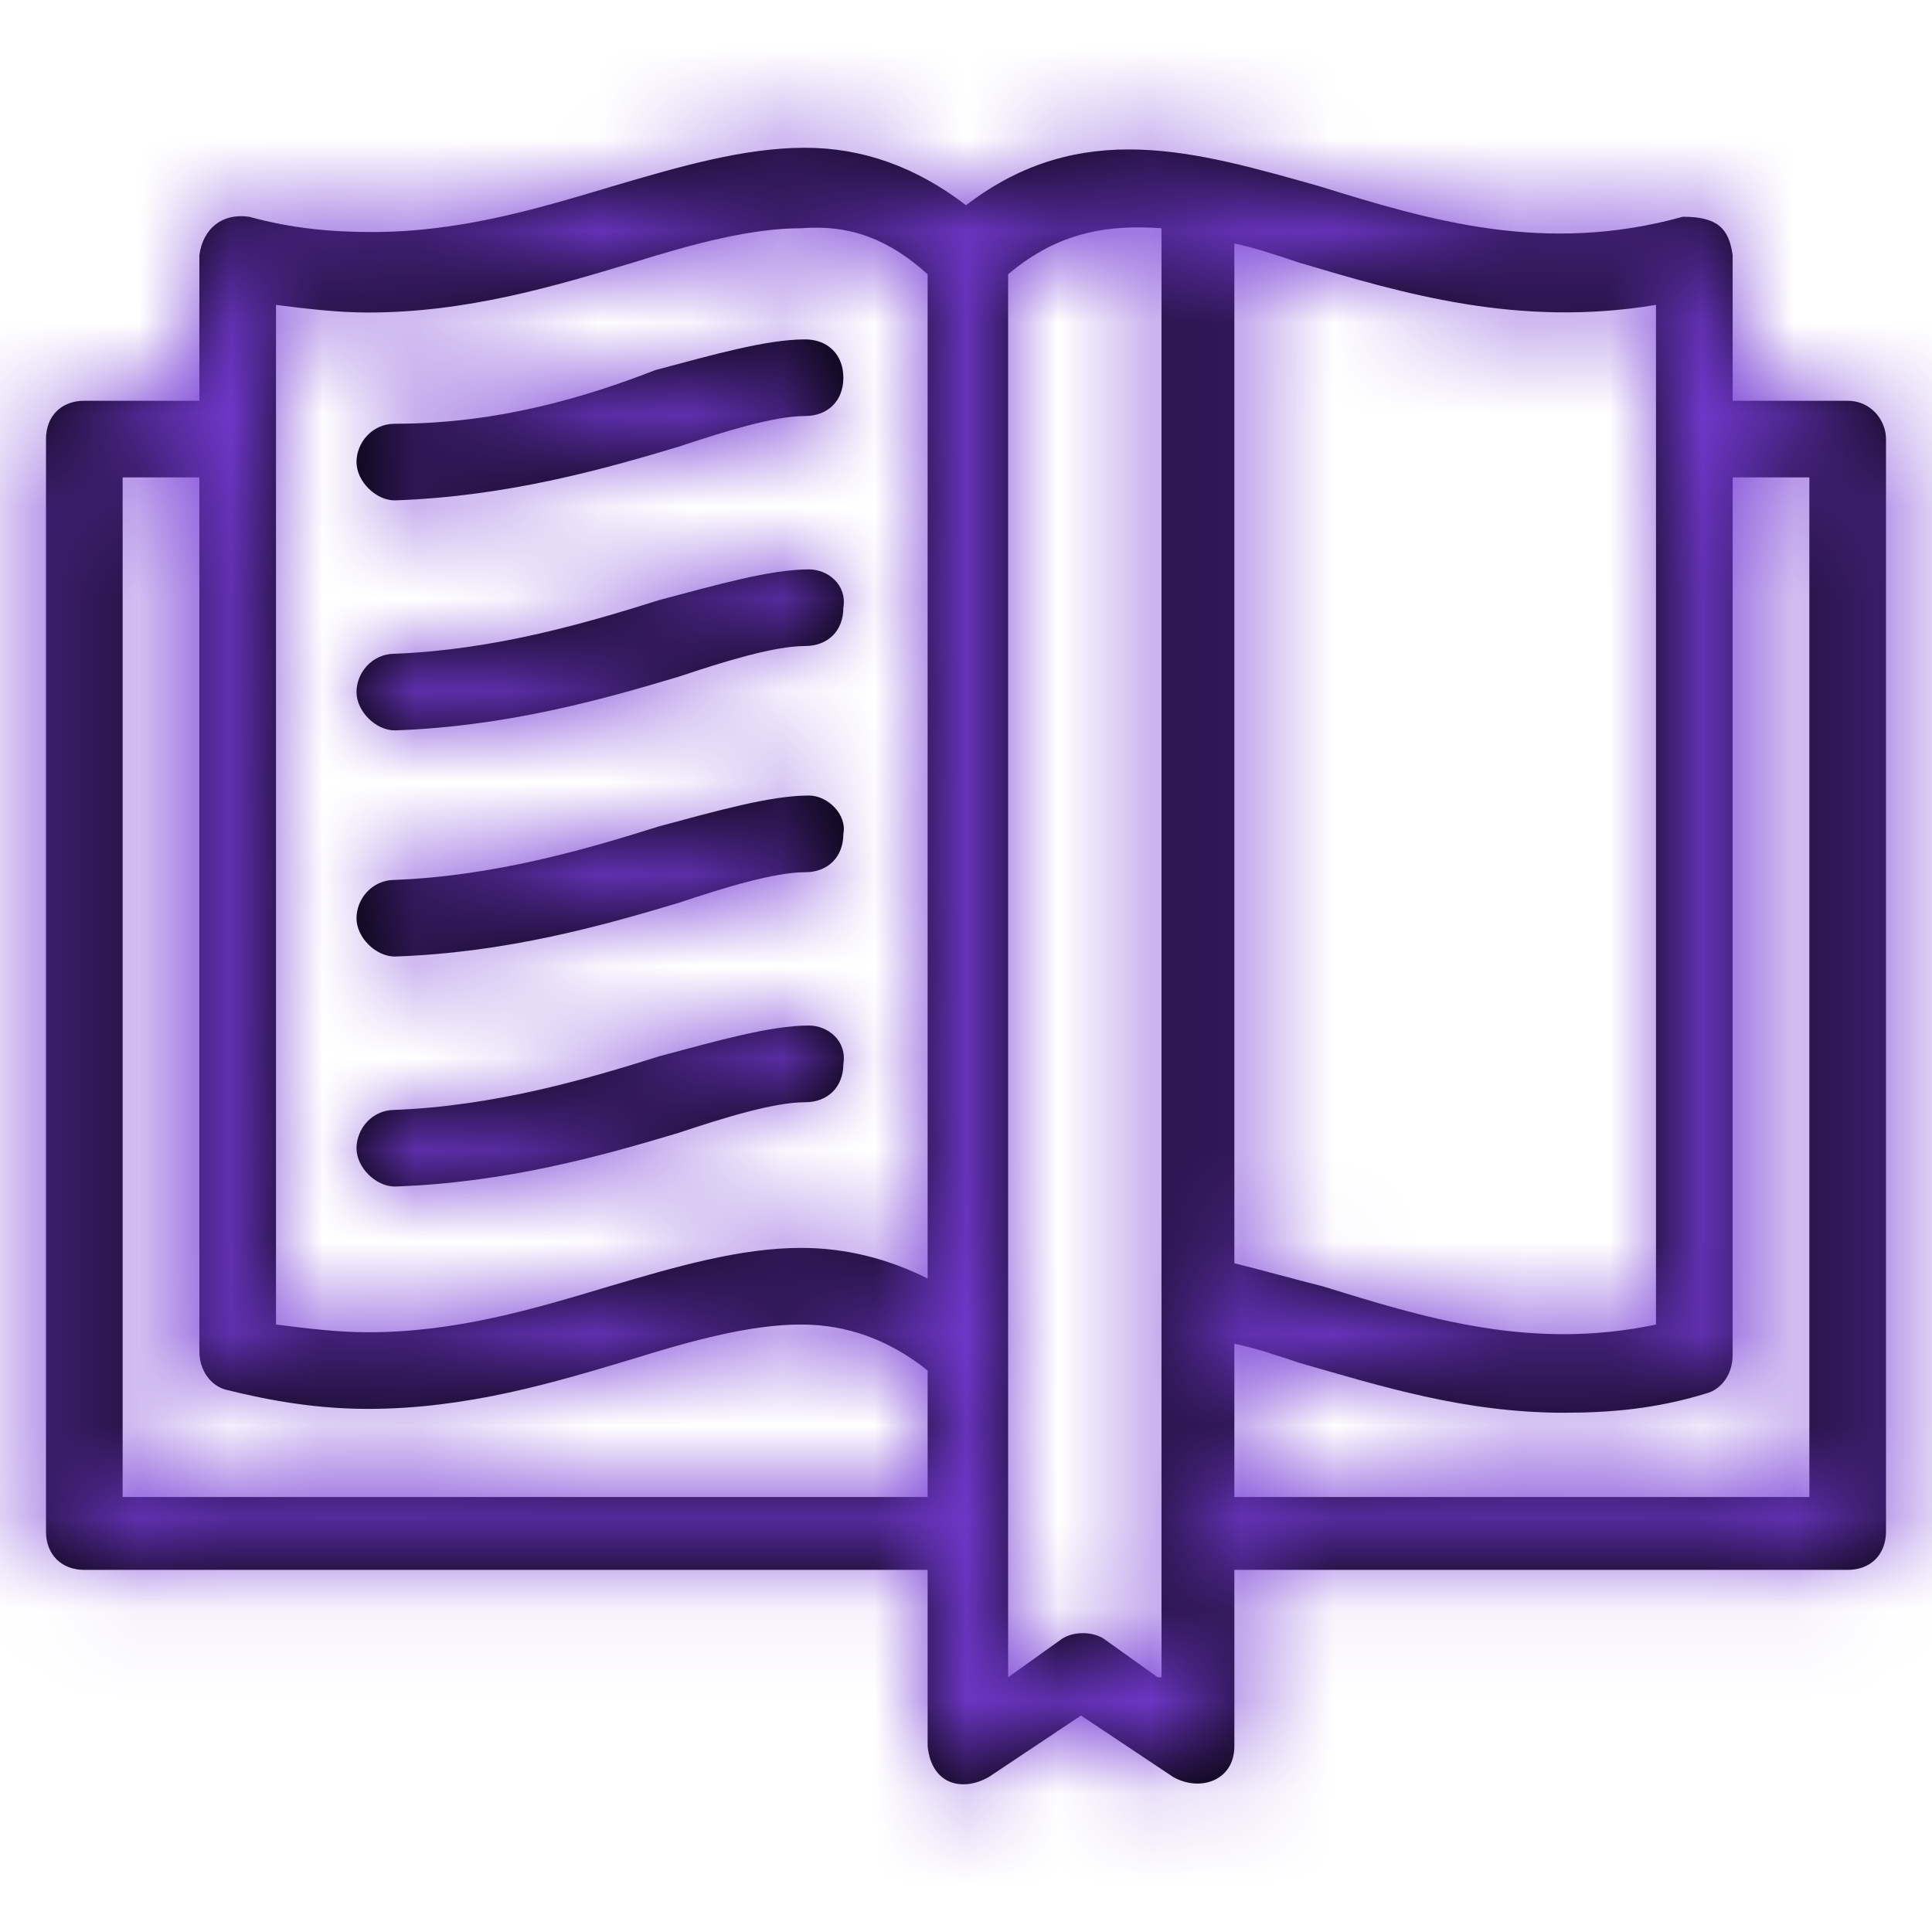 <?xml version="1.0" encoding="UTF-8"?>
<svg width="21px" height="21px" viewBox="0 0 21 21" version="1.1" xmlns="http://www.w3.org/2000/svg" xmlns:xlink="http://www.w3.org/1999/xlink">
    <!-- Generator: Sketch 54.1 (76490) - https://sketchapp.com -->
    <title>Icon/Post</title>
    <desc>Created with Sketch.</desc>
    <defs>
        <path d="M4.292,4.606 C5.417,4.606 6.375,4.314 7.125,4.022 C7.75,3.856 8.333,3.689 8.75,3.689 C9,3.689 9.167,3.856 9.167,4.106 C9.167,4.356 9,4.522 8.75,4.522 C8.417,4.522 7.875,4.689 7.375,4.856 C6.542,5.106 5.5,5.397 4.292,5.439 C4.083,5.439 3.875,5.231 3.875,5.022 C3.875,4.814 4.042,4.606 4.292,4.606 Z M8.792,6.189 C9,6.189 9.208,6.356 9.167,6.606 C9.167,6.856 9,7.022 8.75,7.022 C8.417,7.022 7.875,7.189 7.375,7.356 C6.542,7.606 5.5,7.897 4.292,7.939 C4.083,7.939 3.875,7.731 3.875,7.522 C3.875,7.314 4.042,7.106 4.292,7.106 C5.375,7.064 6.375,6.772 7.167,6.522 C7.792,6.356 8.375,6.189 8.792,6.189 Z M8.792,8.647 C9,8.647 9.208,8.856 9.167,9.064 C9.167,9.314 9,9.481 8.75,9.481 C8.417,9.481 7.875,9.647 7.375,9.814 C6.542,10.064 5.5,10.356 4.292,10.397 C4.083,10.397 3.875,10.189 3.875,9.981 C3.875,9.772 4.042,9.564 4.292,9.564 C5.375,9.522 6.375,9.231 7.167,8.981 C7.792,8.814 8.375,8.647 8.792,8.647 Z M8.792,11.147 C9,11.147 9.208,11.314 9.167,11.564 C9.167,11.814 9,11.981 8.75,11.981 C8.417,11.981 7.875,12.147 7.375,12.314 C6.542,12.564 5.5,12.856 4.292,12.897 C4.083,12.897 3.875,12.689 3.875,12.481 C3.875,12.272 4.042,12.064 4.292,12.064 C5.375,12.022 6.375,11.731 7.167,11.481 C7.792,11.314 8.375,11.147 8.792,11.147 Z M20.083,4.356 C20.333,4.356 20.5,4.564 20.5,4.772 L20.5,16.647 C20.5,16.897 20.333,17.064 20.083,17.064 L13.417,17.064 L13.417,18.981 C13.417,19.356 13.042,19.481 12.75,19.314 L11.75,18.647 L10.75,19.314 C10.458,19.481 10.125,19.397 10.083,18.981 L10.083,17.064 L0.917,17.064 C0.667,17.064 0.5,16.897 0.5,16.647 L0.5,4.772 C0.5,4.522 0.667,4.356 0.917,4.356 L2.167,4.356 L2.167,2.772 C2.208,2.481 2.417,2.314 2.708,2.356 C3.167,2.481 3.583,2.522 4.042,2.522 C5,2.522 5.833,2.272 6.667,2.022 C7.375,1.814 8.083,1.606 8.75,1.606 C9.375,1.606 9.958,1.814 10.5,2.231 C11.75,1.272 13,1.647 14.333,2.022 C15.542,2.397 16.792,2.772 18.292,2.356 C18.667,2.356 18.792,2.481 18.833,2.772 L18.833,4.356 L20.083,4.356 Z M10.083,16.272 L10.083,14.897 C9.667,14.564 9.208,14.397 8.708,14.397 C8.167,14.397 7.542,14.564 6.875,14.772 C6.042,15.022 5.083,15.314 4,15.314 C3.458,15.314 2.958,15.231 2.458,15.106 C2.292,15.064 2.167,14.897 2.167,14.689 L2.167,5.189 L1.333,5.189 L1.333,16.272 L10.083,16.272 Z M10.083,13.897 L10.083,2.981 C9.667,2.606 9.25,2.439 8.708,2.481 C8.167,2.481 7.542,2.647 6.875,2.856 C6.042,3.106 5.083,3.397 4,3.397 C3.667,3.397 3.333,3.356 3,3.314 L3,14.397 C3.333,14.439 3.667,14.481 4,14.481 C4.958,14.481 5.792,14.231 6.625,13.981 C7.333,13.772 8.042,13.564 8.708,13.564 C9.208,13.564 9.667,13.689 10.083,13.897 Z M12.583,18.231 L12.625,18.231 L12.625,2.481 C12.042,2.439 11.5,2.522 10.958,2.981 L10.958,18.231 L11.542,17.814 C11.667,17.731 11.875,17.731 12,17.814 L12.583,18.231 Z M13.417,2.647 L13.417,13.731 C13.75,13.814 14.042,13.897 14.375,13.981 C15.458,14.314 16.625,14.689 18,14.397 L18,3.314 C16.5,3.564 15.25,3.189 14.125,2.856 C13.875,2.772 13.625,2.689 13.417,2.647 Z M19.667,16.272 L19.667,5.189 L18.833,5.189 L18.833,14.731 C18.833,14.939 18.708,15.106 18.542,15.147 C18,15.314 17.5,15.356 17,15.356 C15.917,15.356 15,15.064 14.125,14.814 C13.875,14.731 13.625,14.647 13.417,14.606 L13.417,16.272 L19.667,16.272 Z" id="path-1"></path>
    </defs>
    <g id="Icon/Post" stroke="none" stroke-width="1" fill="none" fill-rule="evenodd">
        <mask id="mask-2" fill="white">
            <use xlink:href="#path-1"></use>
        </mask>
        <use id="Combined-Shape" fill="#000000" fill-rule="nonzero" xlink:href="#path-1"></use>
        <g id="Color/Violet" mask="url(#mask-2)" fill="#753AD4">
            <rect id="Color/Green" x="0" y="0" width="21" height="22"></rect>
        </g>
    </g>
</svg>